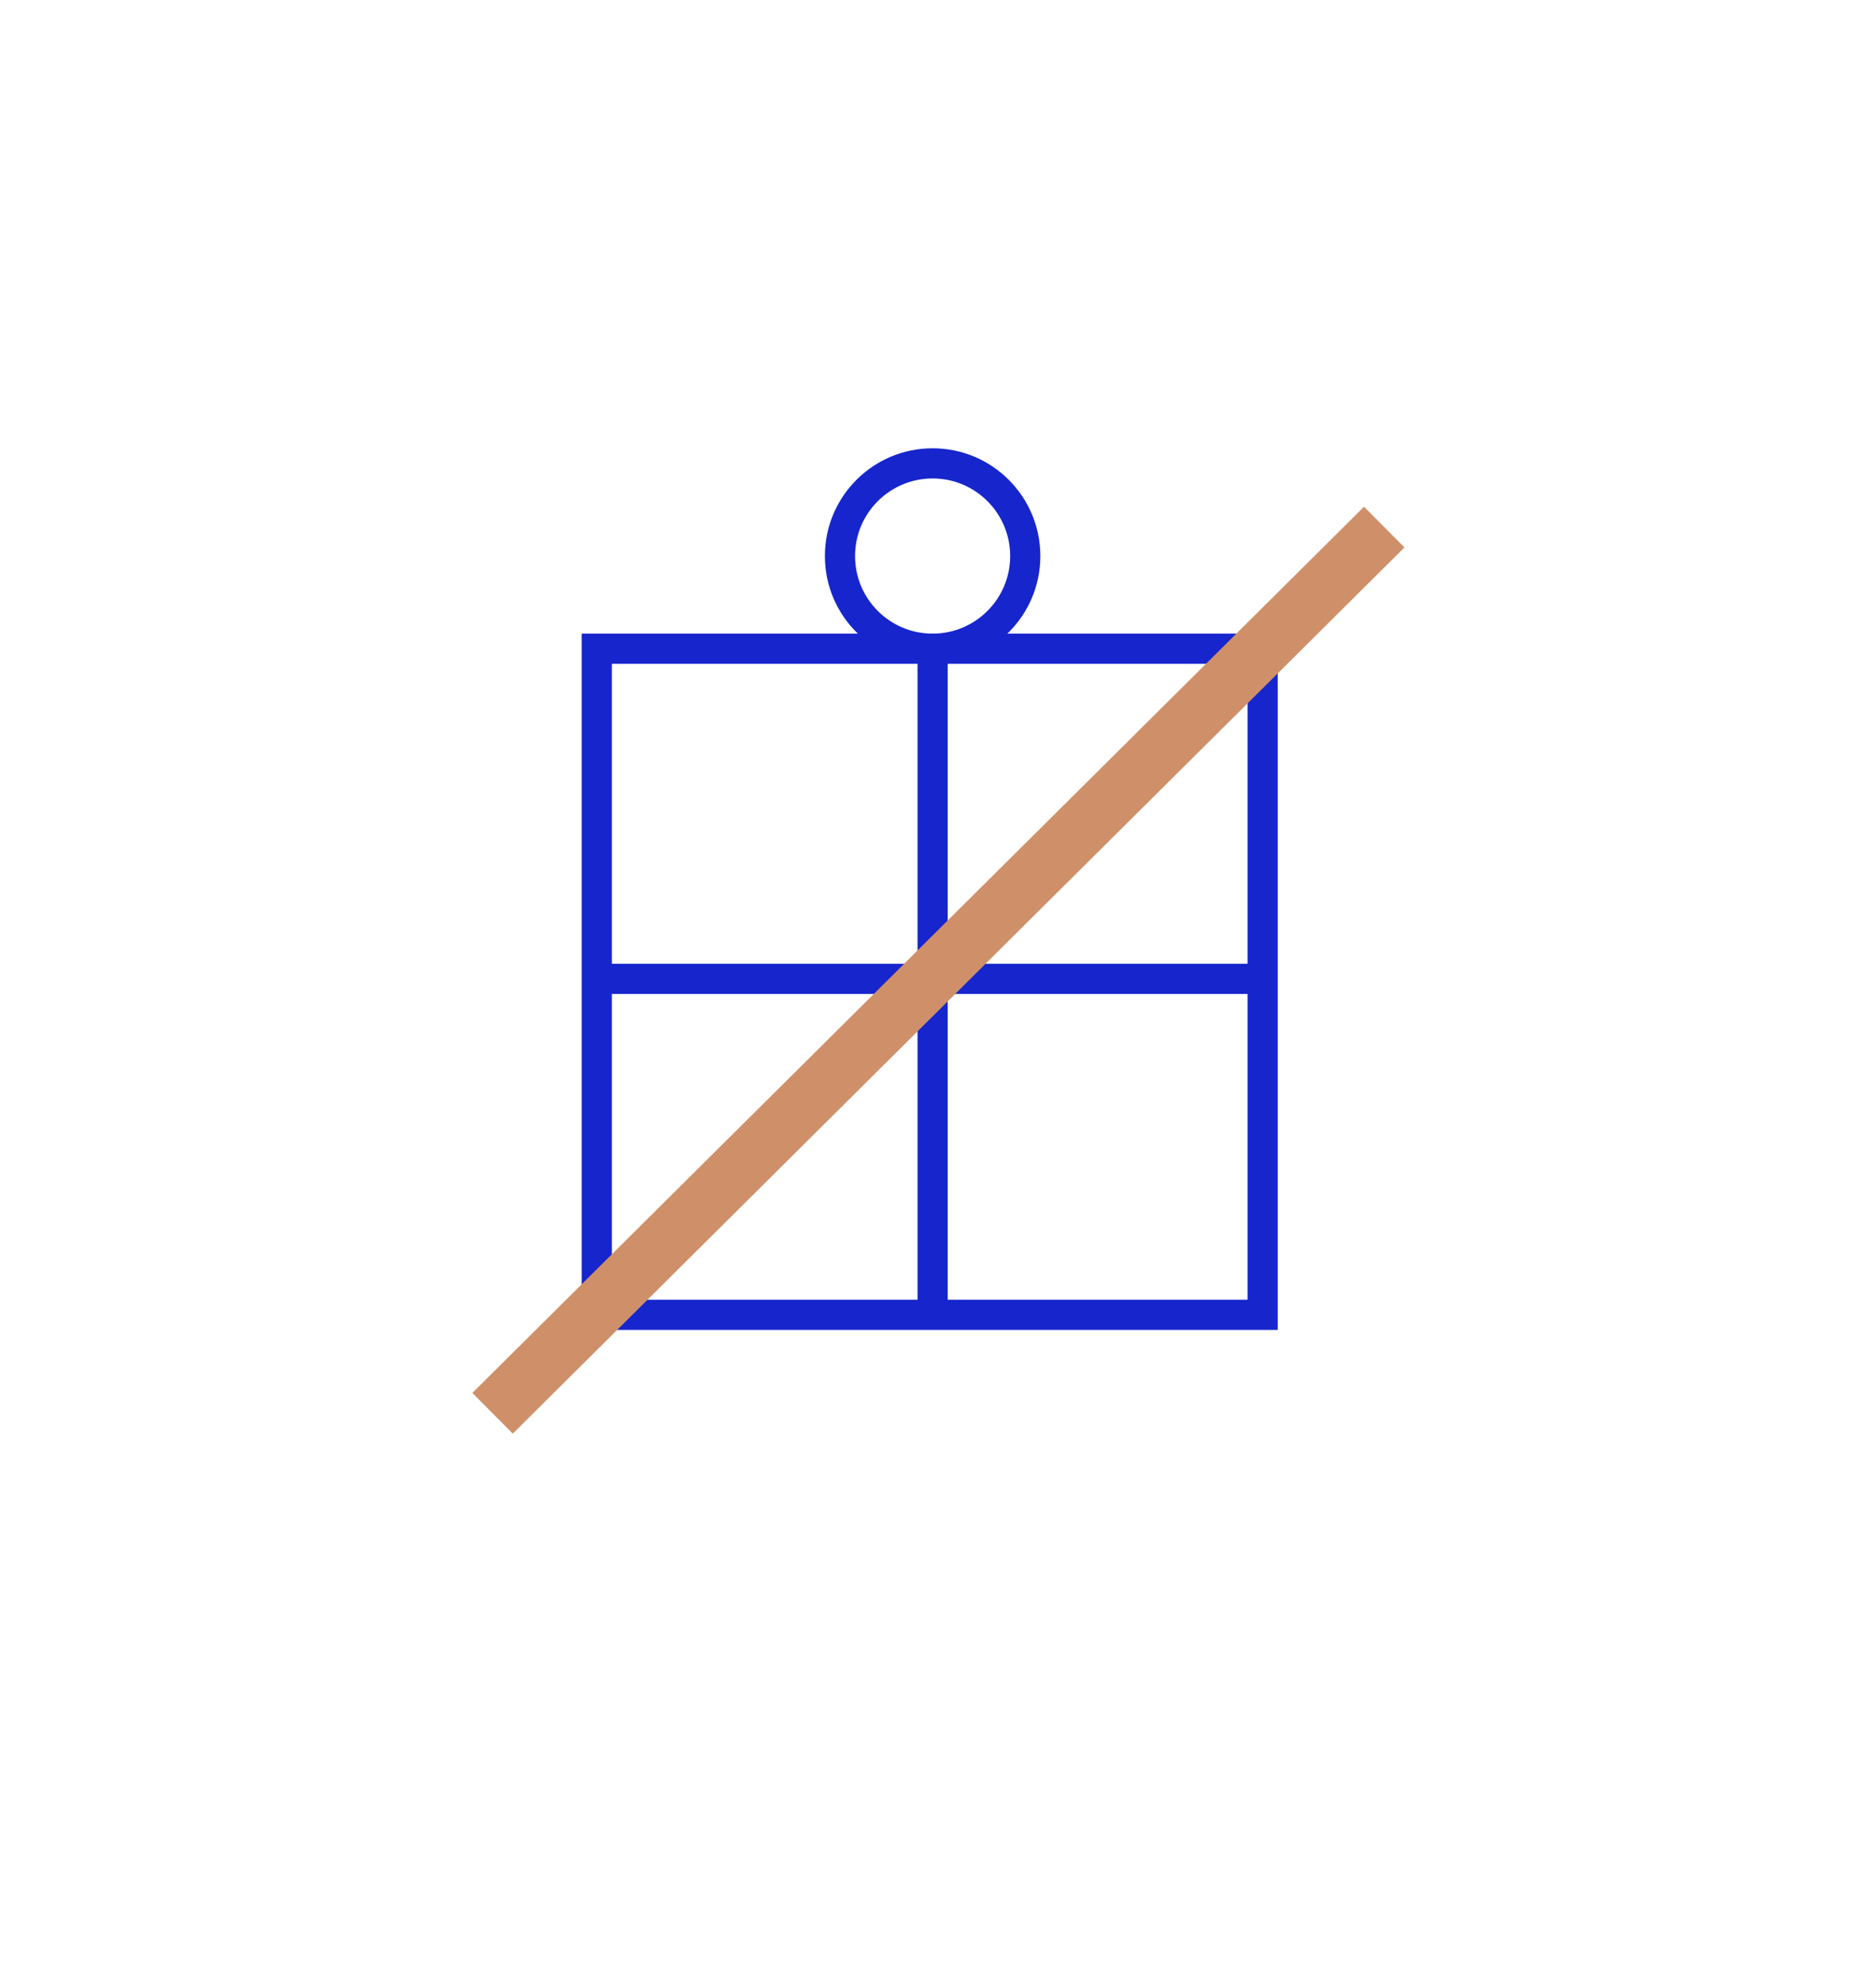 <?xml version="1.0" encoding="utf-8"?>
<!-- Generator: Adobe Illustrator 25.0.1, SVG Export Plug-In . SVG Version: 6.00 Build 0)  -->
<svg version="1.1" id="Ebene_1" xmlns="http://www.w3.org/2000/svg" xmlns:xlink="http://www.w3.org/1999/xlink" x="0px" y="0px"
	 viewBox="0 0 32.4 34.2" style="enable-background:new 0 0 32.4 34.2;" xml:space="preserve">
<style type="text/css">
	.st0{fill:none;}
	.st1{fill:none;stroke:#1725CD;stroke-width:0.521;}
	.st2{fill:none;stroke:#CF9069;stroke-width:0.991;}
</style>
<g id="Komponente_2_1" transform="translate(0.707)">
	<g id="Rechteck_7" transform="translate(4.5 6)">
		<rect x="4.9" y="4.9" class="st0" width="12" height="12"/>
		<rect x="5.1" y="5.2" class="st1" width="11.5" height="11.5"/>
	</g>
	<line id="Linie_4" class="st1" x1="15.4" y1="11.2" x2="15.4" y2="22.6"/>
	<line id="Linie_5" class="st1" x1="21.1" y1="16.9" x2="9.6" y2="16.9"/>
	<g id="Ellipse_2" transform="translate(12.5)">
		<circle class="st0" cx="2.9" cy="9.6" r="1.8"/>
		<circle class="st1" cx="2.9" cy="9.6" r="1.6"/>
	</g>
	<line id="Linie_8" class="st2" x1="7.8" y1="24.4" x2="23.2" y2="9.1"/>
</g>
</svg>

